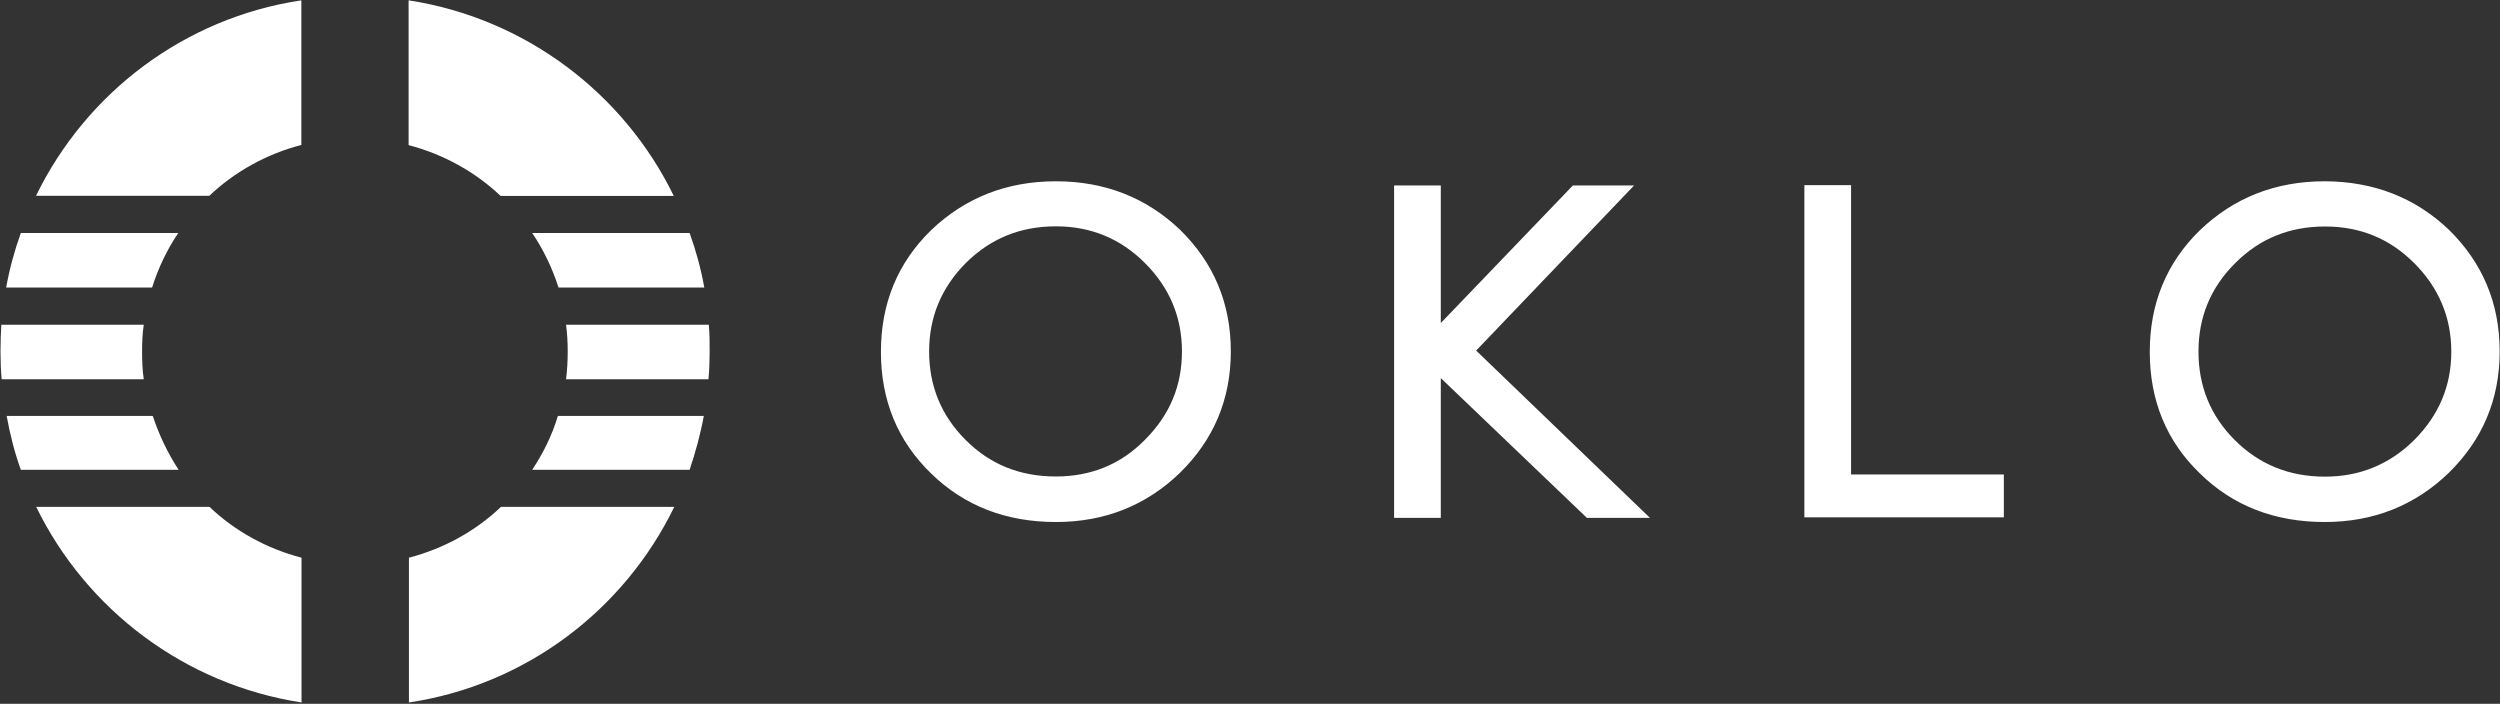 <svg version="1.2" xmlns="http://www.w3.org/2000/svg" viewBox="0 0 1499 422" width="1499" height="422">
	<rect x="0" y="0" width="1499" height="422" fill="#333333" stroke="none"/>
	<title>oklo-inc-vector-logo-svg</title>
	<style>
		.s0 { fill: #ffffff } 
	</style>
	<path id="Layer" fill-rule="evenodd" class="s0" d="m1468.3 137.7c20.2 19.8 30.5 44.1 30.5 73 0 28.8-10.3 53-30.5 72.8-20.2 19.5-45 29.5-74.4 29.5-30 0-55-9.7-74.7-29-20.3-19.5-30.2-44-30.2-73q0-43.5 29.9-72.8c20.3-19.5 45.2-29.5 75-29.5 29.4 0.1 54.2 9.8 74.4 29zm-20.7 126.1c14.9-15 22.2-32.5 22.2-53 0-20.5-7.5-38.3-22.2-53-14.8-14.8-32.5-22-53.5-22-21.2 0-39.2 7.2-53.9 22-14.8 14.7-22 32.5-22 53 0 20.7 7.2 38.5 21.7 53 14.7 14.7 32.7 22 54.2 22 20.7 0 38.7-7.3 53.5-22zm-246.1 46.4h-119.6v-199.2h28v173.5h91.6zm-316.4-100l104.2 100.3h-37.8l-87.6-83.8v83.8h-28v-199.3h28v82.5l79.2-82.5h36.7zm-177.6-72.5c20.2 19.8 30.5 44 30.5 73 0 28.8-10.3 53-30.5 72.8-20.2 19.5-45 29.5-74.4 29.5-30 0-55-9.8-74.7-29-20.2-19.5-30.2-44-30.2-73q0-43.5 29.9-72.8c20.3-19.5 45.3-29.5 75-29.5 29.4 0 54.2 9.8 74.4 29zm-21 126c15-15 22.2-32.5 22.2-53 0-20.5-7.4-38.2-22.2-53-14.7-14.7-32.5-22-53.4-22-21.3 0-39.2 7.3-54 22-14.7 14.8-22 32.5-22 53 0 20.8 7.3 38.5 21.8 53 14.7 14.8 32.7 22 54.2 22 20.9 0 38.9-7.2 53.4-22zm-441.5-263.5c70.1 10.8 129.1 55.8 159 117.3h-103.8c-15.3-14.5-34.3-25-55.2-30.5zm168.5 139.5c3.8 10.5 6.8 21.5 8.8 32.7h-87.4c-3.8-11.7-9-22.7-15.8-32.7zm11.5 55c0.5 5.2 0.5 10.7 0.5 16 0 5.7-0.2 11.2-0.7 16.7h-85.4c0.7-5.5 1-11 1-16.7 0-5.5-0.3-10.8-1-16zm-3 54.7c-2 11-5 21.8-8.5 32.3h-94.4c6.5-9.8 12-20.8 15.4-32.3zm-17.7 54.5c-30 61.8-88.9 106.8-159.1 117.3v-86.8c21-5.5 40-16 55.2-30.5zm-382.6 0h103.9c15.2 14.5 34.2 25 55.2 30.5v86.8c-70.2-10.8-129.1-55.8-159.1-117.3zm-9.2-22.2c-3.8-10.5-6.5-21.3-8.5-32.3h87.6c3.8 11.5 9 22.3 15.5 32.3zm-11.5-54.3c-0.5-5.5-0.7-11.2-0.7-16.7 0-5.5 0.2-10.8 0.5-16h85.4c-0.8 5.2-1 10.7-1 16 0 5.7 0.2 11.2 1 16.7zm2.7-55c2-11.2 5-22.2 8.8-32.7h94.4c-6.8 10-12 21-15.7 32.7zm17.9-55c30-61.7 88.9-106.7 159.1-117.2v86.7c-21 5.5-39.9 16-55.2 30.5z"/>
</svg>